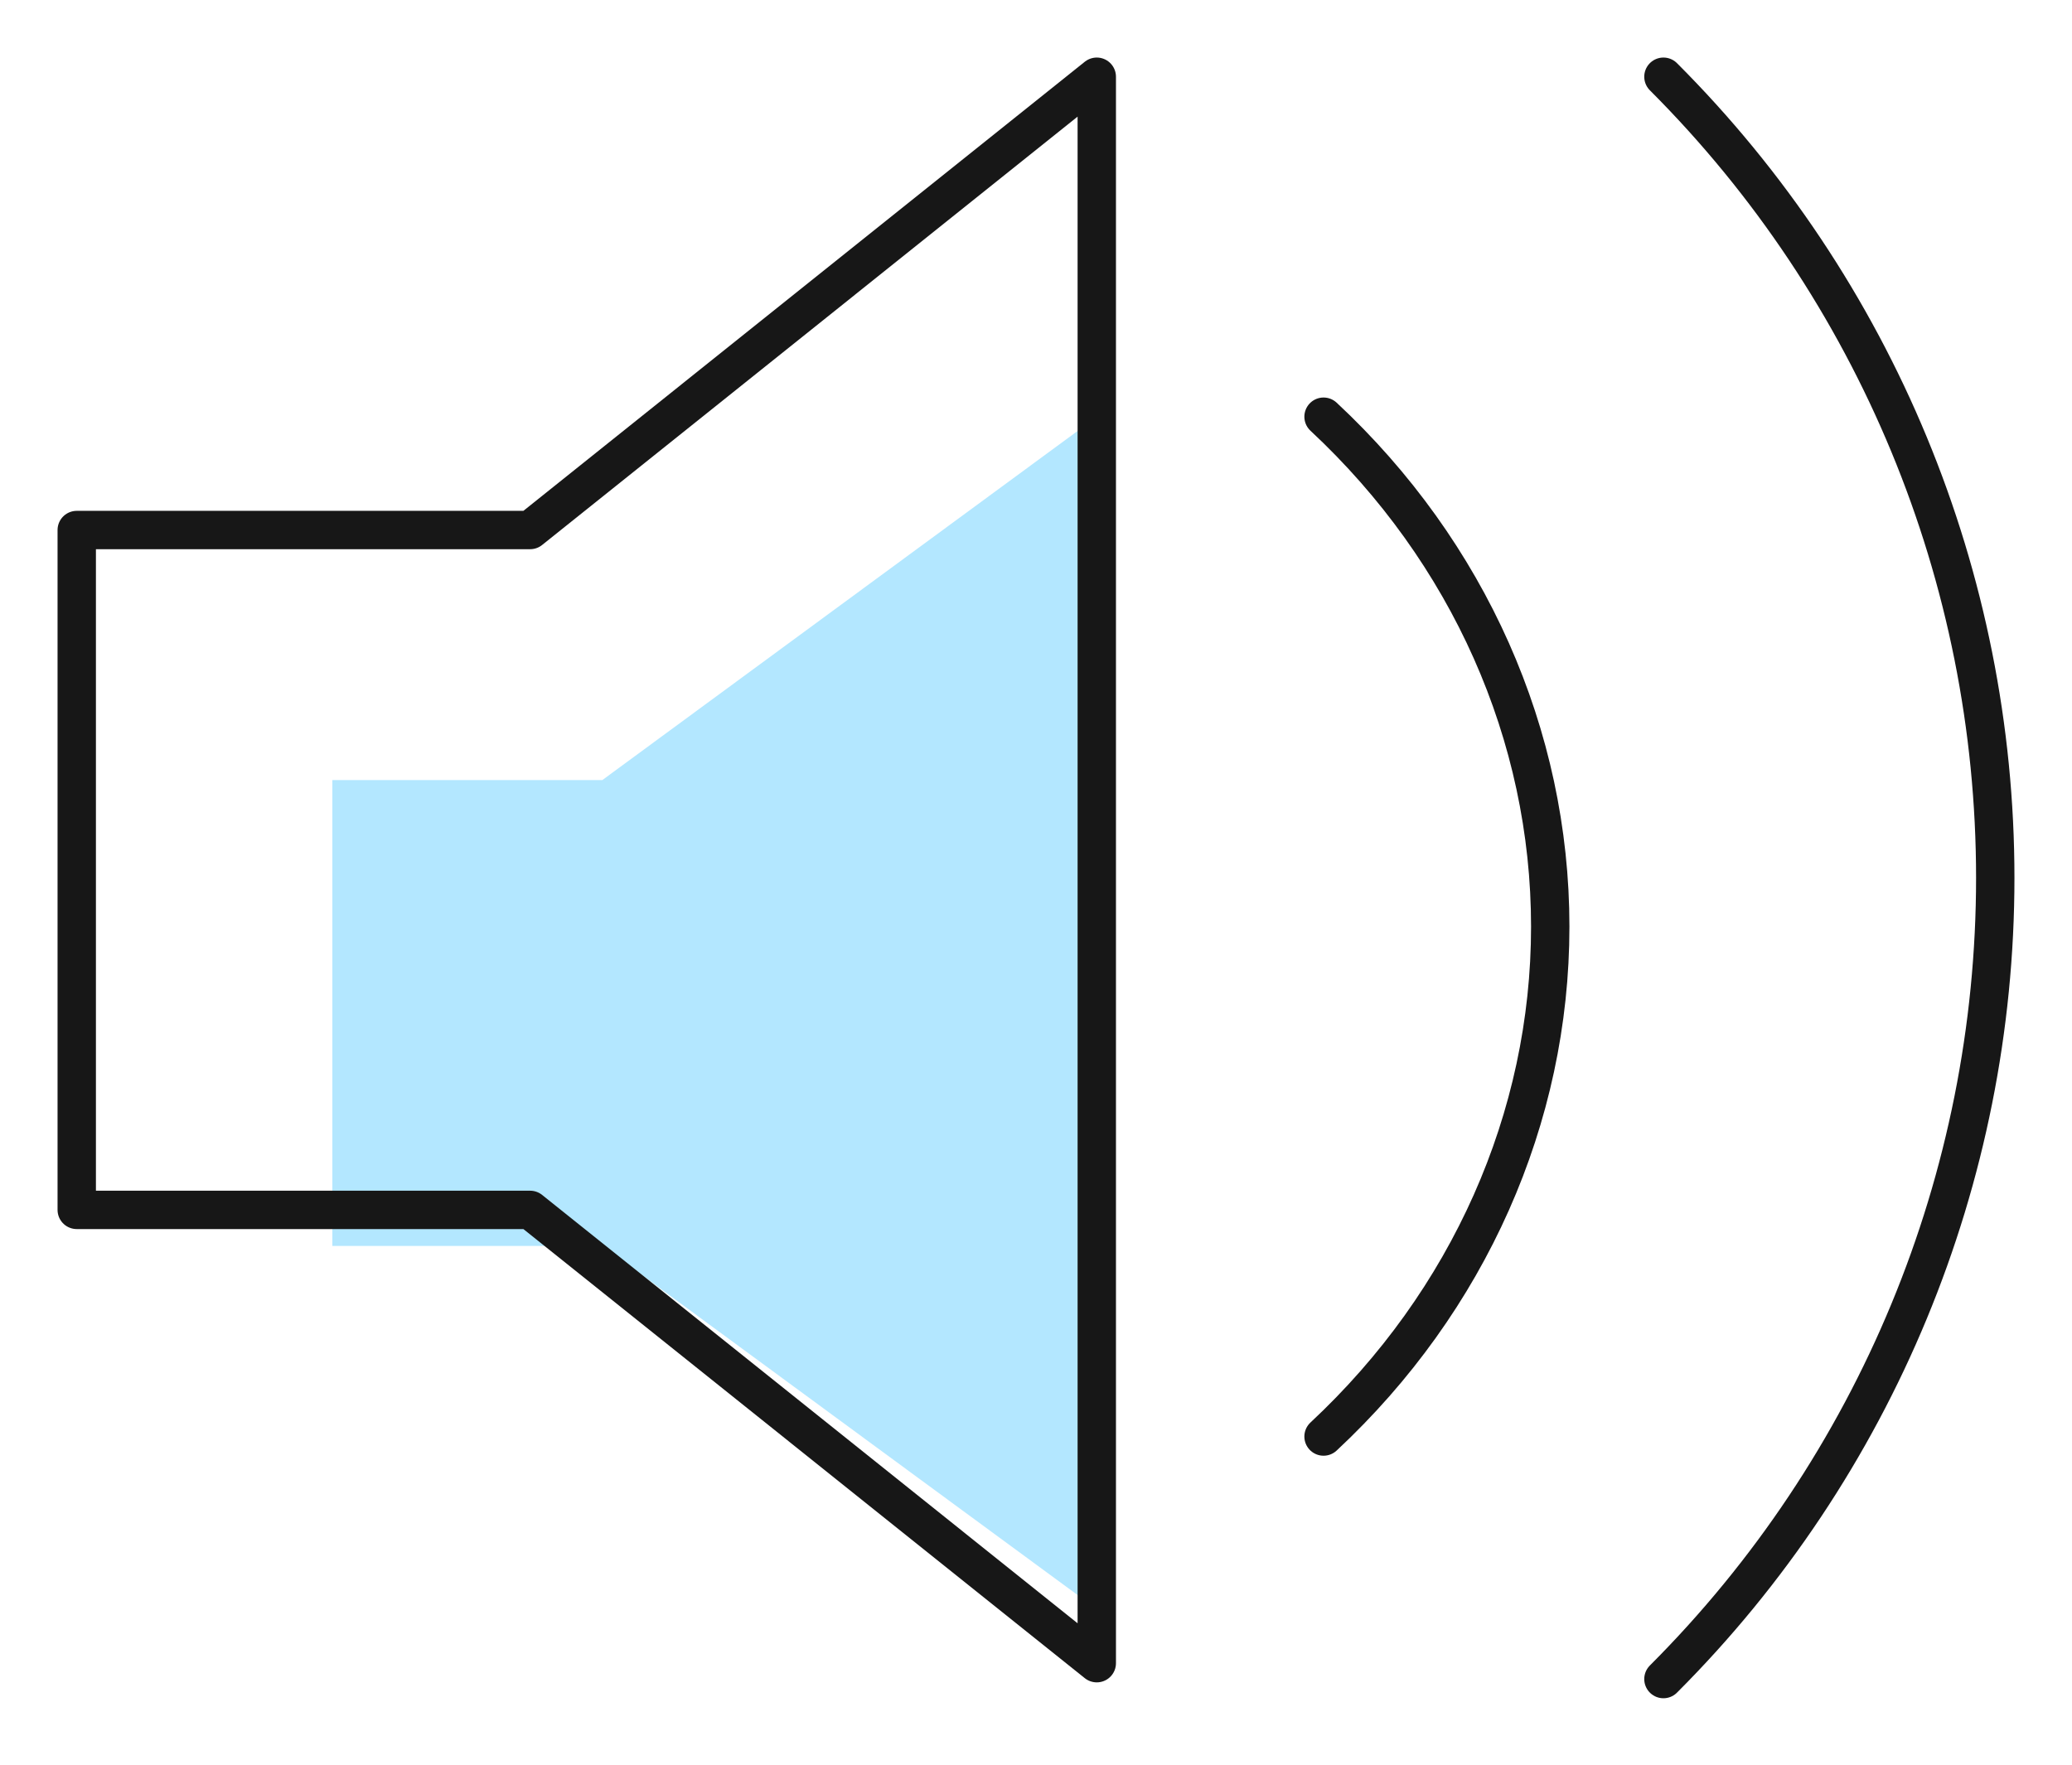<svg width="27" height="23" viewBox="0 0 27 23" fill="none" xmlns="http://www.w3.org/2000/svg">
<path d="M14.331 5.405L7.849 10.167H4.331V16.239H7.849L14.331 21.001V5.405Z" fill="#B3E7FF"/>
<path d="M14.292 1L6.908 6.908H1V15.769H6.908L14.292 21.677V1Z" stroke="#171717" stroke-width="0.5" stroke-linecap="round" stroke-linejoin="round"/>
<path d="M21.676 1C24.445 3.77 26 7.526 26 11.442C26 15.358 24.445 19.114 21.676 21.884" stroke="#171717" stroke-width="0.5" stroke-linecap="round" stroke-linejoin="round"/>
<path d="M17.247 5.431C19.138 7.194 20.201 9.584 20.201 12.077C20.201 14.569 19.138 16.96 17.247 18.723" stroke="#171717" stroke-width="0.5" stroke-linecap="round" stroke-linejoin="round"/>
</svg>
